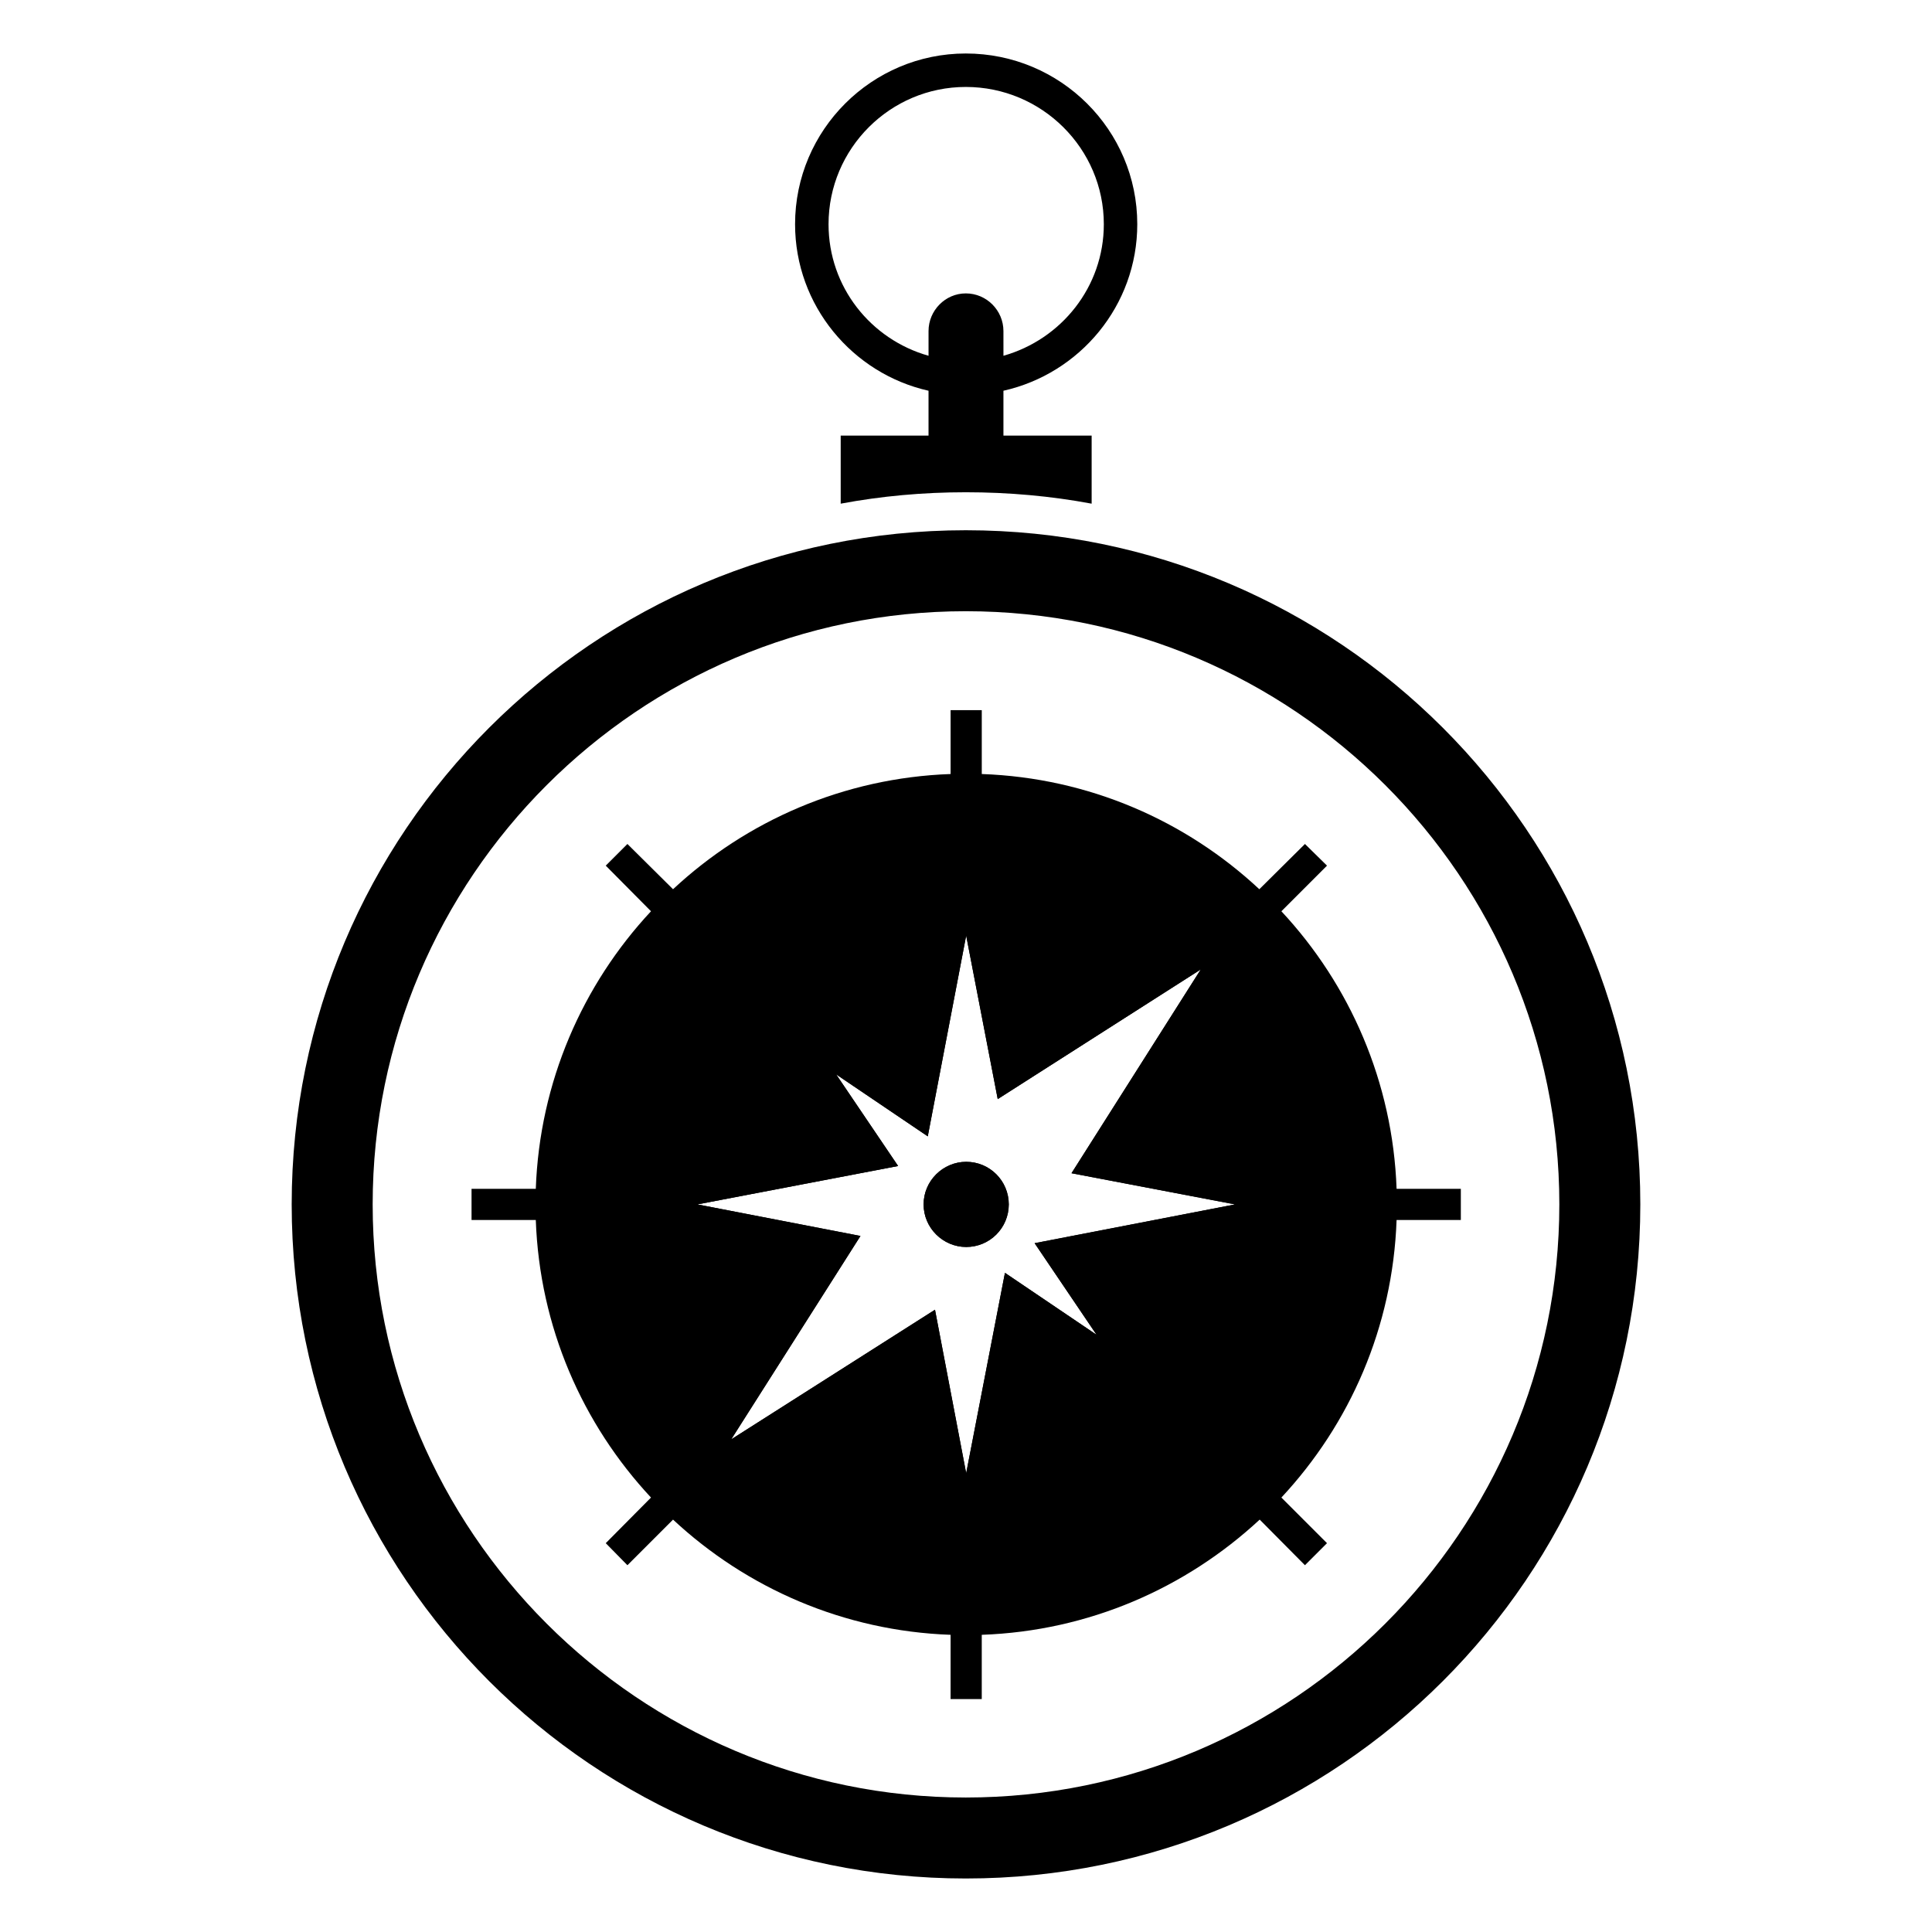 <?xml version="1.0" encoding="UTF-8"?>
<!-- Uploaded to: ICON Repo, www.svgrepo.com, Generator: ICON Repo Mixer Tools -->
<svg fill="#000000" width="800px" height="800px" version="1.1" viewBox="144 144 512 512" xmlns="http://www.w3.org/2000/svg">
 <g>
  <path d="m409.92 247.55c20.254-4.535 35.469-22.57 35.469-44.133 0-24.988-20.355-45.242-45.445-45.242-24.887 0-45.242 20.254-45.242 45.242 0 21.562 15.215 39.598 35.367 44.133v11.891h-23.277v18.035c10.781-2.016 21.867-3.023 33.152-3.023 11.387 0 22.57 1.008 33.352 3.023v-18.035h-23.375zm-9.973-25.797c-5.441 0-9.875 4.535-9.875 9.977v6.551c-15.316-4.332-26.5-18.238-26.5-34.863 0-20.051 16.324-36.375 36.375-36.375 20.152 0 36.578 16.324 36.578 36.375 0 16.625-11.285 30.531-26.602 34.863l-0.004-6.551c0-5.441-4.434-9.977-9.973-9.977z"/>
  <path d="m411.34 463.18c0 6.246-5.039 11.285-11.285 11.285-6.144 0-11.285-5.039-11.285-11.285 0-6.246 5.141-11.285 11.285-11.285 6.246 0 11.285 5.039 11.285 11.285z"/>
  <path d="m400.05 357.18c-58.441 0-106 47.559-106 106 0 58.441 47.559 106.1 106 106.1 58.441 0 106.1-47.66 106.1-106.1 0-58.441-47.66-106-106.1-106zm34.559 140.56-24.285-16.426-10.277 53.102-8.262-43.328-54.008 34.359 34.258-53.906-43.227-8.363 53.203-10.176-16.426-24.285 24.285 16.426 10.176-53.203 8.363 43.328 53.809-34.359-34.258 54.008 43.328 8.262-53.102 10.277z"/>
  <path d="m514.11 459.05c-1.008-28.312-12.395-54.109-30.531-73.555l12.09-12.09-5.844-5.742-12.09 11.992c-19.445-18.137-45.141-29.523-73.555-30.531v-16.93h-8.262v16.93c-28.312 1.008-54.109 12.395-73.555 30.531l-12.09-11.992-5.742 5.742 11.992 12.09c-18.137 19.445-29.523 45.242-30.531 73.555h-17.027v8.262h17.027c1.008 28.414 12.395 54.109 30.531 73.555l-11.992 12.09 5.742 5.844 12.09-12.09c19.445 18.137 45.242 29.523 73.555 30.531l-0.004 17.027h8.262v-17.027c28.414-1.008 54.109-12.395 73.656-30.531l11.992 12.09 5.844-5.844-12.09-12.09c18.137-19.445 29.523-45.141 30.531-73.555h17.027v-8.262zm-79.504 38.691-24.285-16.426-10.277 53.102-8.262-43.328-54.008 34.359 34.258-53.906-43.227-8.363 53.203-10.176-16.426-24.285 24.285 16.426 10.176-53.203 8.363 43.328 53.809-34.359-34.258 54.008 43.328 8.262-53.102 10.277zm-34.559-45.848c-6.144 0-11.285 5.039-11.285 11.285 0 6.246 5.141 11.285 11.285 11.285 6.246 0 11.285-5.039 11.285-11.285 0-6.246-5.039-11.285-11.285-11.285z"/>
  <path d="m399.95 284.52c-98.645 0-178.65 80.004-178.65 178.65 0 98.746 80.004 178.65 178.65 178.65 98.746 0 178.75-79.902 178.75-178.65 0-98.645-80.004-178.65-178.75-178.65zm0 335.84c-86.656 0-157.19-70.535-157.19-157.19 0-86.656 70.535-157.19 157.19-157.19 86.758 0 157.29 70.535 157.29 157.19 0 86.656-70.535 157.19-157.29 157.19z"/>
 </g>
</svg>